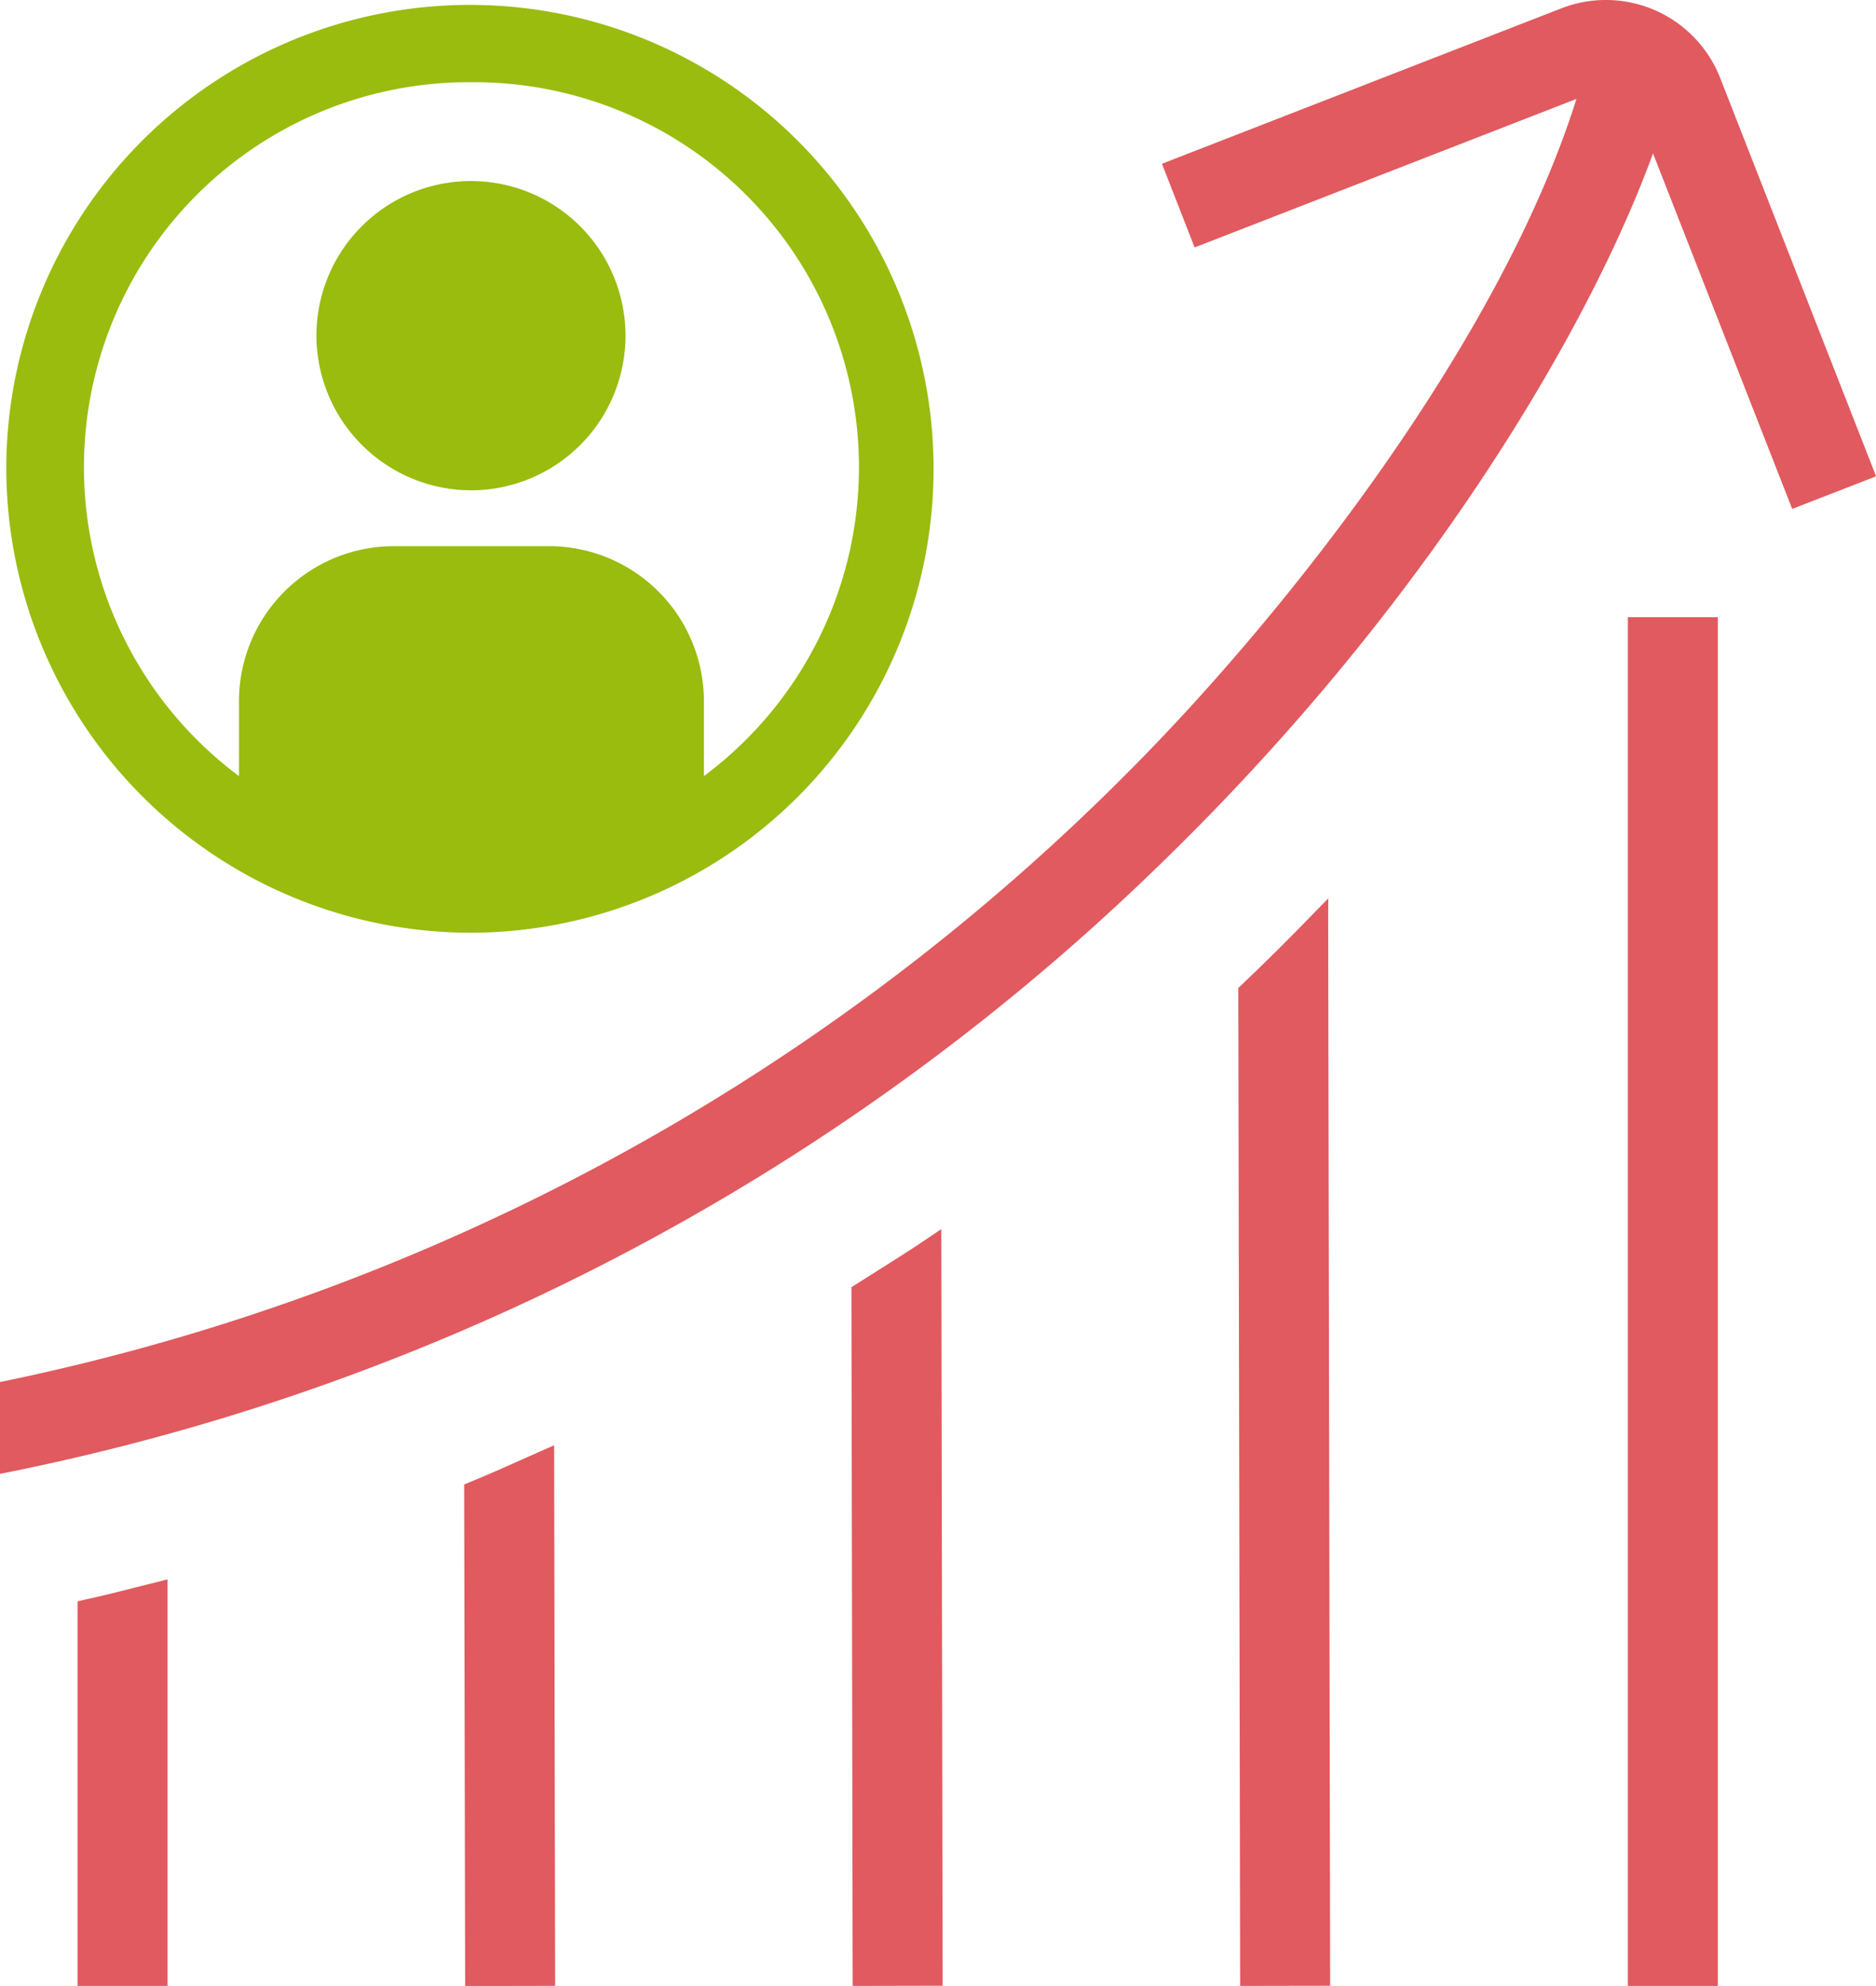 <svg id="icon_technique" xmlns="http://www.w3.org/2000/svg" xmlns:xlink="http://www.w3.org/1999/xlink" width="69" height="73" viewBox="0 0 69 73">
  <defs>
    <clipPath id="clip-path">
      <rect id="長方形_3600" data-name="長方形 3600" width="69" height="73" fill="none"/>
    </clipPath>
  </defs>
  <g id="グループ_7005" data-name="グループ 7005" transform="translate(0 0)" clip-path="url(#clip-path)">
    <path id="パス_12139" data-name="パス 12139" d="M2.758,53.386l-.18.041V67.563h3.31V52.62l-.715.18c-.852.217-1.622.413-2.415.586" transform="translate(0.275 5.435)" fill="#e05a5f"/>
    <path id="パス_12140" data-name="パス 12140" d="M31.6,40.949l-.36.245c-.743.509-1.534,1-2.3,1.485l-.644.406.045,25.455v.229l3.31-.007-.049-27.38Z" transform="translate(3.02 4.23)" fill="#e05a5f"/>
    <path id="パス_12141" data-name="パス 12141" d="M18.735,48.151l-.322.143-.6.266-.165.073c-.635.285-1.355.607-2.076.9l-.146.058L15.462,67.8v.229l3.31-.007L18.736,48.5Z" transform="translate(1.646 4.974)" fill="#e05a5f"/>
    <rect id="長方形_3599" data-name="長方形 3599" width="3.31" height="50.311" transform="translate(59.873 22.687)" fill="#e05a5f"/>
    <path id="パス_12142" data-name="パス 12142" d="M63.271,2.871A4.517,4.517,0,0,0,57.416.311L42.788,6l-.051.021,1.182,3.024.02.051,14.043-5.46C55.2,12.483,47.388,22.47,41.523,28.352A81.626,81.626,0,0,1,.184,50.764L0,50.8v3.376l.274-.054A84.705,84.705,0,0,0,42.908,31.539c9.686-9.452,15.579-19.547,17.89-25.9l5.1,13.017.021.051,3.035-1.179L69,17.5Z" transform="translate(0 0)" fill="#e05a5f"/>
    <path id="パス_12143" data-name="パス 12143" d="M44.463,29.933l-.4.406c-.948.982-1.9,1.93-2.838,2.818l-.072.067.068,36.454v.229l3.31-.006-.073-39.4Z" transform="translate(4.392 3.092)" fill="#e05a5f"/>
    <path id="パス_12144" data-name="パス 12144" d="M16.216,17.4a5.684,5.684,0,1,0-5.7-5.684,5.7,5.7,0,0,0,5.7,5.684" transform="translate(1.122 0.623)" fill="#99bc0f"/>
    <path id="パス_12145" data-name="パス 12145" d="M17.315,34.269A17.053,17.053,0,1,0,.209,17.216,17.1,17.1,0,0,0,17.315,34.269m0-31.264a14.153,14.153,0,0,1,8.553,25.506V25.743a5.7,5.7,0,0,0-5.7-5.684h-5.7a5.7,5.7,0,0,0-5.7,5.684v2.768A14.153,14.153,0,0,1,17.315,3.005" transform="translate(0.022 0.017)" fill="#99bc0f"/>
  </g>
</svg>
